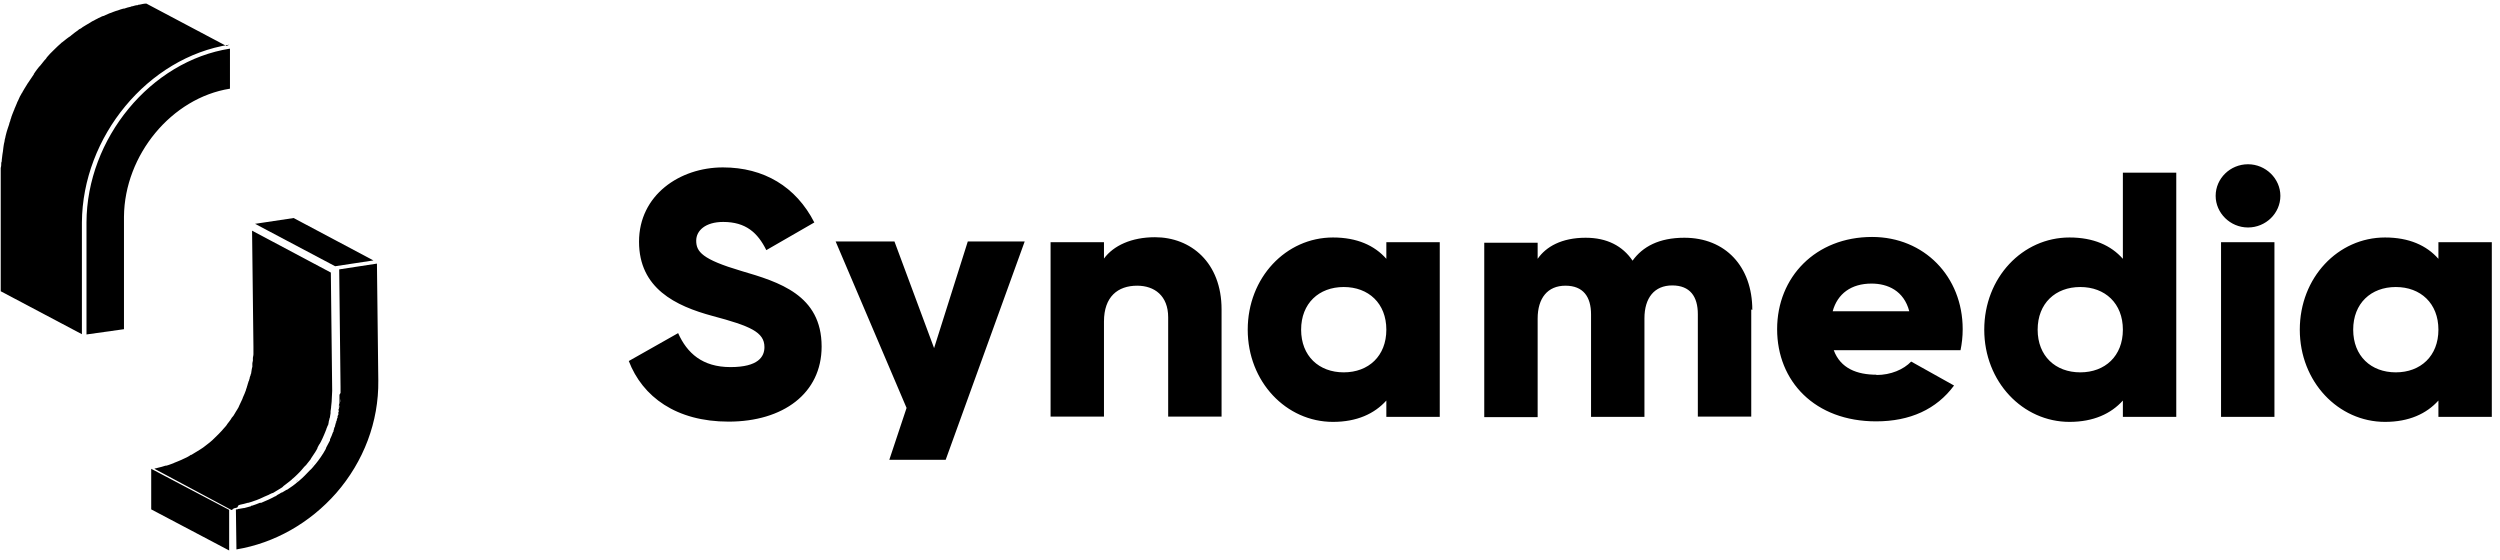 <svg width="134" height="30" viewBox="0 0 134 30" fill="none" xmlns="http://www.w3.org/2000/svg">
<path d="M12.283 27.331V29.505L8.105 27.302V25.128L12.283 27.331ZM20.016 13.959L15.738 11.686L13.671 11.997L17.964 14.27L20.016 13.959ZM12.789 27.077L12.89 27.048C13.02 27.02 13.15 26.992 13.28 26.95H13.309C13.425 26.921 13.54 26.879 13.656 26.837L13.743 26.808C13.858 26.766 13.989 26.709 14.104 26.653L14.162 26.625C14.162 26.625 14.321 26.554 14.393 26.526C14.393 26.526 14.523 26.455 14.596 26.427H14.625C14.769 26.342 14.914 26.258 15.044 26.173C15.087 26.145 15.145 26.116 15.174 26.074L15.203 26.046C15.246 26.018 15.304 25.975 15.333 25.947L15.405 25.89C15.492 25.82 15.579 25.763 15.651 25.693C15.651 25.693 15.651 25.665 15.68 25.665C15.767 25.594 15.853 25.509 15.926 25.439L15.983 25.382C15.983 25.382 16.099 25.269 16.157 25.199L16.229 25.114C16.229 25.114 16.33 24.987 16.403 24.93L16.446 24.874C16.518 24.789 16.576 24.704 16.648 24.62L16.677 24.563C16.677 24.563 16.778 24.408 16.836 24.323L16.894 24.238C16.937 24.154 16.995 24.083 17.024 23.998V23.97C17.024 23.97 17.053 23.942 17.053 23.928C17.082 23.886 17.096 23.829 17.125 23.801C17.125 23.801 17.154 23.773 17.154 23.758C17.183 23.702 17.212 23.66 17.241 23.589L17.27 23.532C17.328 23.419 17.371 23.293 17.429 23.165C17.458 23.109 17.472 23.038 17.501 22.982C17.501 22.954 17.501 22.939 17.53 22.911C17.53 22.883 17.53 22.869 17.559 22.841C17.559 22.812 17.559 22.812 17.588 22.784L17.617 22.643V22.615C17.617 22.615 17.646 22.502 17.66 22.445C17.66 22.445 17.66 22.403 17.689 22.36V22.332C17.689 22.276 17.718 22.205 17.718 22.149C17.718 22.12 17.718 22.12 17.718 22.092C17.718 22.092 17.718 22.064 17.718 22.05C17.718 21.979 17.747 21.909 17.747 21.838V21.81C17.747 21.711 17.776 21.64 17.776 21.542C17.776 21.344 17.805 21.146 17.805 20.949L17.733 14.609L13.511 12.364L13.584 18.576V18.986C13.584 19.071 13.555 19.127 13.555 19.184C13.555 19.212 13.555 19.226 13.555 19.254V19.339C13.555 19.339 13.526 19.438 13.526 19.48C13.526 19.508 13.526 19.537 13.526 19.565V19.664C13.526 19.664 13.497 19.748 13.497 19.777L13.468 19.96C13.468 19.96 13.468 20.031 13.439 20.059C13.439 20.087 13.439 20.116 13.41 20.158L13.381 20.257C13.381 20.257 13.381 20.327 13.352 20.355C13.352 20.384 13.352 20.412 13.324 20.44L13.295 20.539C13.295 20.539 13.266 20.61 13.266 20.638C13.266 20.666 13.237 20.694 13.237 20.737L13.208 20.822C13.208 20.822 13.179 20.892 13.179 20.92C13.136 21.047 13.078 21.174 13.02 21.302L12.991 21.386C12.933 21.499 12.876 21.626 12.818 21.753L12.789 21.824C12.745 21.909 12.688 21.993 12.644 22.064L12.586 22.163C12.543 22.248 12.485 22.332 12.413 22.403L12.384 22.459C12.312 22.558 12.254 22.643 12.182 22.728L12.138 22.798C12.138 22.798 12.037 22.925 11.965 22.996L11.893 23.081C11.893 23.081 11.777 23.208 11.719 23.264L11.661 23.321C11.575 23.405 11.488 23.49 11.415 23.561L11.387 23.589C11.285 23.674 11.199 23.758 11.112 23.815L11.04 23.871C10.938 23.956 10.837 24.027 10.722 24.097C10.563 24.196 10.418 24.281 10.259 24.38H10.23C10.1 24.479 9.941 24.549 9.782 24.62L9.724 24.648C9.609 24.704 9.478 24.747 9.348 24.803L9.291 24.831C9.16 24.874 9.045 24.93 8.915 24.959H8.871C8.741 25.001 8.611 25.043 8.467 25.072L8.365 25.1C8.365 25.1 8.308 25.1 8.279 25.128L12.398 27.331C12.398 27.331 12.427 27.331 12.442 27.331C12.5 27.232 12.615 27.232 12.716 27.204M12.138 2.466L7.845 0.192C7.729 0.192 7.599 0.221 7.484 0.249C7.455 0.249 7.411 0.249 7.382 0.277C7.281 0.277 7.209 0.305 7.108 0.334C7.079 0.334 7.05 0.334 7.007 0.362C6.891 0.39 6.761 0.418 6.66 0.461C6.66 0.461 6.631 0.461 6.616 0.461C6.515 0.489 6.414 0.517 6.313 0.559C6.284 0.559 6.24 0.588 6.212 0.588C6.11 0.616 6.038 0.658 5.951 0.687C5.922 0.687 5.894 0.715 5.865 0.715C5.763 0.757 5.648 0.814 5.547 0.856C5.547 0.856 5.547 0.856 5.518 0.856C5.489 0.884 5.431 0.884 5.402 0.912C5.33 0.941 5.243 0.983 5.171 1.025C5.127 1.054 5.07 1.068 5.041 1.096C4.968 1.124 4.896 1.167 4.838 1.209C4.795 1.237 4.737 1.265 4.694 1.294C4.636 1.322 4.564 1.378 4.506 1.407C4.462 1.435 4.405 1.463 4.361 1.506C4.332 1.534 4.303 1.534 4.26 1.562C4.231 1.562 4.231 1.59 4.202 1.604C4.072 1.703 3.942 1.788 3.812 1.901L3.783 1.929C3.624 2.028 3.494 2.141 3.349 2.254C3.349 2.254 3.32 2.282 3.306 2.282L3.248 2.339C3.147 2.423 3.06 2.508 2.959 2.607L2.858 2.706C2.742 2.819 2.612 2.946 2.511 3.073C2.511 3.073 2.482 3.115 2.468 3.143C2.366 3.242 2.294 3.355 2.207 3.454C2.178 3.482 2.15 3.539 2.106 3.567C2.019 3.666 1.933 3.793 1.86 3.892C1.86 3.92 1.832 3.934 1.817 3.948C1.817 3.948 1.817 3.948 1.817 3.977C1.716 4.118 1.615 4.273 1.514 4.428C1.485 4.457 1.47 4.499 1.441 4.541C1.369 4.668 1.282 4.781 1.21 4.923C1.21 4.951 1.181 4.965 1.167 4.993C1.167 5.021 1.138 5.021 1.138 5.05C1.109 5.092 1.094 5.134 1.065 5.177C1.036 5.247 0.993 5.332 0.964 5.403C0.935 5.445 0.921 5.487 0.906 5.53C0.877 5.614 0.834 5.685 0.805 5.77C0.776 5.812 0.776 5.869 0.747 5.911C0.718 5.996 0.675 6.08 0.646 6.165C0.646 6.193 0.617 6.236 0.603 6.278V6.306C0.574 6.363 0.559 6.419 0.545 6.49C0.516 6.546 0.502 6.603 0.487 6.673C0.458 6.744 0.444 6.815 0.415 6.885C0.386 6.942 0.386 7.012 0.357 7.069C0.328 7.139 0.328 7.224 0.299 7.295C0.299 7.351 0.27 7.408 0.256 7.478C0.256 7.549 0.227 7.634 0.213 7.704C0.213 7.761 0.184 7.817 0.184 7.888C0.184 7.972 0.155 8.043 0.155 8.128C0.155 8.184 0.126 8.241 0.126 8.311C0.126 8.396 0.097 8.481 0.097 8.551C0.097 8.608 0.097 8.664 0.068 8.721C0.068 8.82 0.068 8.904 0.039 9.003C0.039 9.046 0.039 9.102 0.039 9.144C0.039 9.286 0.039 9.427 0.039 9.568V15.611L4.39 17.913V11.926C4.419 7.323 7.932 3.073 12.297 2.395M4.636 11.94V17.927L6.645 17.645V11.615C6.674 8.297 9.204 5.247 12.326 4.753V2.607C8.076 3.271 4.65 7.422 4.636 11.926M18.195 21.16V21.259C18.195 21.259 18.195 21.372 18.195 21.429V21.457C18.195 21.457 18.195 21.499 18.195 21.527V21.612C18.195 21.612 18.166 21.683 18.166 21.711V21.739C18.166 21.739 18.166 21.796 18.166 21.824V21.909C18.166 21.909 18.166 21.937 18.137 21.951C18.137 21.979 18.137 22.008 18.137 22.036C18.137 22.036 18.137 22.092 18.137 22.12V22.219C18.137 22.219 18.137 22.248 18.108 22.262C18.108 22.29 18.108 22.304 18.108 22.332C18.108 22.332 18.108 22.389 18.079 22.417L18.05 22.502V22.53C18.05 22.558 18.05 22.572 18.022 22.601C18.022 22.601 18.022 22.671 17.993 22.699L17.964 22.798C17.964 22.798 17.964 22.869 17.935 22.897C17.935 22.897 17.906 22.968 17.906 22.996L17.877 23.081V23.109C17.877 23.137 17.877 23.137 17.848 23.165C17.805 23.307 17.747 23.419 17.689 23.547V23.575V23.603C17.617 23.73 17.559 23.857 17.487 23.984L17.458 24.069C17.415 24.154 17.371 24.224 17.328 24.295L17.299 24.337C17.227 24.45 17.154 24.563 17.067 24.676C17.067 24.676 16.966 24.803 16.923 24.86C16.894 24.888 16.894 24.902 16.865 24.93L16.836 24.959L16.793 25.015C16.793 25.015 16.692 25.142 16.619 25.199L16.59 25.227C16.417 25.41 16.244 25.594 16.056 25.749L16.027 25.777C16.027 25.777 15.998 25.806 15.983 25.806C15.795 25.975 15.593 26.116 15.376 26.258C15.376 26.258 15.376 26.258 15.347 26.258C15.318 26.258 15.304 26.286 15.275 26.3C15.232 26.328 15.174 26.371 15.116 26.399C15.116 26.399 15.116 26.399 15.087 26.399C15.015 26.441 14.943 26.498 14.87 26.526C14.87 26.526 14.812 26.568 14.784 26.582C14.653 26.653 14.523 26.724 14.393 26.78C14.278 26.837 14.148 26.879 14.003 26.95C14.003 26.95 13.993 26.95 13.974 26.95H13.931C13.786 27.006 13.656 27.062 13.511 27.105H13.483C13.483 27.105 13.454 27.105 13.454 27.133C13.338 27.161 13.208 27.204 13.092 27.232H13.063C13.063 27.232 12.904 27.26 12.818 27.274C12.789 27.274 12.76 27.274 12.716 27.302C12.688 27.302 12.673 27.302 12.644 27.302L12.673 29.449C14.711 29.11 16.605 28.037 18.022 26.427C19.496 24.733 20.305 22.601 20.277 20.398L20.204 14.129L18.181 14.439L18.253 20.751C18.253 20.864 18.253 20.977 18.253 21.061M18.123 22.12C18.123 22.12 18.123 22.149 18.123 22.163C18.123 22.092 18.152 22.022 18.166 21.951C18.166 21.951 18.166 22.008 18.166 22.036L18.137 22.12H18.123ZM17.863 23.081C17.863 23.081 17.863 23.081 17.863 23.109C17.863 23.109 17.863 23.099 17.863 23.081ZM17.892 22.982V23.01C17.92 22.939 17.935 22.869 17.964 22.798C17.964 22.798 17.935 22.869 17.935 22.897L17.906 22.982H17.892ZM18.065 22.417V22.445C18.094 22.375 18.094 22.304 18.108 22.233C18.108 22.233 18.108 22.29 18.079 22.318V22.417H18.065ZM17.978 22.699C17.978 22.699 18.007 22.587 18.036 22.53C18.036 22.53 18.036 22.587 18.007 22.615L17.978 22.713V22.699ZM18.224 21.527C18.224 21.527 18.224 21.598 18.224 21.626C18.224 21.542 18.253 21.457 18.253 21.372C18.253 21.4 18.253 21.415 18.253 21.443V21.527H18.224ZM12.716 27.302C12.716 27.302 12.774 27.302 12.818 27.274C12.789 27.274 12.76 27.302 12.716 27.302ZM13.497 27.133C13.497 27.133 13.468 27.133 13.439 27.133H13.468H13.497ZM13.974 26.964C13.974 26.964 13.931 26.964 13.916 26.992L13.974 26.964ZM18.238 20.779C18.238 20.906 18.238 21.033 18.238 21.16V21.076C18.238 20.977 18.238 20.878 18.238 20.765M18.166 21.838C18.166 21.838 18.166 21.866 18.166 21.881C18.166 21.81 18.195 21.739 18.195 21.669C18.195 21.669 18.195 21.725 18.195 21.753V21.838H18.166ZM18.224 21.358C18.224 21.358 18.224 21.259 18.224 21.189C18.224 21.245 18.224 21.287 18.224 21.358ZM15.102 26.413C15.102 26.413 15.102 26.413 15.073 26.413C15.073 26.413 15.073 26.413 15.102 26.413ZM14.841 26.568C14.841 26.568 14.784 26.596 14.74 26.611C14.769 26.582 14.798 26.582 14.827 26.568M15.304 26.272C15.304 26.272 15.304 26.272 15.333 26.272C15.304 26.3 15.275 26.3 15.246 26.328C15.246 26.3 15.275 26.3 15.304 26.286M15.954 25.763L15.983 25.735C15.983 25.735 15.926 25.763 15.882 25.806C15.882 25.778 15.911 25.778 15.926 25.763M17.212 24.253C17.212 24.253 17.212 24.281 17.183 24.281L17.212 24.253ZM17.357 24.013L17.386 23.942C17.386 23.942 17.357 23.984 17.357 24.013ZM16.75 24.916L16.778 24.888C16.778 24.888 16.735 24.945 16.706 24.987L16.75 24.916ZM16.966 24.634C16.966 24.634 16.865 24.761 16.822 24.817C16.865 24.747 16.923 24.69 16.966 24.634Z" fill="black"/>
<path d="M33.703 19.351L36.348 17.855C36.825 18.928 37.649 19.676 39.153 19.676C40.656 19.676 40.974 19.111 40.974 18.603C40.974 17.798 40.208 17.473 38.199 16.937C36.204 16.4 34.252 15.454 34.252 12.955C34.252 10.456 36.435 8.973 38.748 8.973C40.945 8.973 42.666 10.004 43.648 11.924L41.075 13.407C40.613 12.475 39.977 11.896 38.763 11.896C37.809 11.896 37.317 12.362 37.317 12.899C37.317 13.492 37.635 13.901 39.731 14.522C41.755 15.115 44.039 15.807 44.039 18.575C44.039 21.088 41.972 22.599 39.052 22.599C36.247 22.599 34.44 21.271 33.703 19.351ZM51.874 12.941L50.067 18.659L47.942 12.941H44.79L48.592 21.865L47.667 24.646H50.688L54.924 12.941H51.859H51.874ZM65.476 16.584C65.476 14.07 63.828 12.715 61.906 12.715C60.648 12.715 59.679 13.167 59.173 13.859V12.983H56.311V22.331H59.173V17.233C59.173 15.906 59.911 15.313 60.952 15.313C61.877 15.313 62.614 15.85 62.614 17.007V22.331H65.476V16.598M74.308 17.671C74.308 19.083 73.354 19.958 72.024 19.958C70.695 19.958 69.74 19.083 69.74 17.671C69.74 16.259 70.695 15.384 72.024 15.384C73.354 15.384 74.308 16.259 74.308 17.671ZM74.308 12.997V13.873C73.672 13.153 72.733 12.729 71.446 12.729C68.931 12.729 66.878 14.875 66.878 17.671C66.878 20.467 68.945 22.613 71.446 22.613C72.733 22.613 73.672 22.175 74.308 21.469V22.345H77.171V12.983H74.308V12.997ZM93.924 16.612C93.924 14.282 92.479 12.743 90.282 12.743C88.923 12.743 88.041 13.223 87.506 13.972C86.971 13.181 86.133 12.743 84.991 12.743C83.704 12.743 82.866 13.223 82.418 13.873V13.011H79.556V22.359H82.418V17.078C82.418 15.977 82.953 15.313 83.907 15.313C84.861 15.313 85.28 15.906 85.28 16.852V22.345H88.142V17.064C88.142 15.963 88.677 15.299 89.631 15.299C90.585 15.299 91.004 15.892 91.004 16.838V22.331H93.867V16.584M98.232 16.683C98.492 15.737 99.229 15.2 100.314 15.2C101.181 15.2 102.048 15.581 102.337 16.683H98.218H98.232ZM100.588 20.085C99.533 20.085 98.651 19.747 98.29 18.772H105.084C105.156 18.419 105.2 18.052 105.2 17.643C105.2 14.819 103.132 12.701 100.343 12.701C97.321 12.701 95.254 14.847 95.254 17.643C95.254 20.439 97.278 22.585 100.559 22.585C102.381 22.585 103.797 21.935 104.737 20.664L102.439 19.38C102.034 19.803 101.354 20.1 100.574 20.1M113.786 17.671C113.786 19.083 112.832 19.958 111.502 19.958C110.172 19.958 109.218 19.083 109.218 17.671C109.218 16.259 110.172 15.384 111.502 15.384C112.832 15.384 113.786 16.259 113.786 17.671ZM113.786 9.256V13.873C113.15 13.153 112.21 12.729 110.924 12.729C108.409 12.729 106.356 14.875 106.356 17.671C106.356 20.467 108.423 22.613 110.924 22.613C112.21 22.613 113.15 22.175 113.786 21.469V22.345H116.648V9.256H113.786ZM119.048 22.345H121.91V12.983H119.048V22.345ZM118.759 10.498C118.759 11.416 119.539 12.193 120.493 12.193C121.447 12.193 122.228 11.43 122.228 10.498C122.228 9.58 121.447 8.804 120.493 8.804C119.539 8.804 118.759 9.566 118.759 10.498ZM130.699 17.671C130.699 19.083 129.745 19.958 128.415 19.958C127.085 19.958 126.131 19.083 126.131 17.671C126.131 16.259 127.085 15.384 128.415 15.384C129.745 15.384 130.699 16.259 130.699 17.671ZM130.699 12.997V13.873C130.063 13.153 129.123 12.729 127.837 12.729C125.321 12.729 123.269 14.875 123.269 17.671C123.269 20.467 125.336 22.613 127.837 22.613C129.123 22.613 130.063 22.175 130.699 21.469V22.345H133.561V12.983H130.699V12.997Z" fill="black"/>
</svg>
